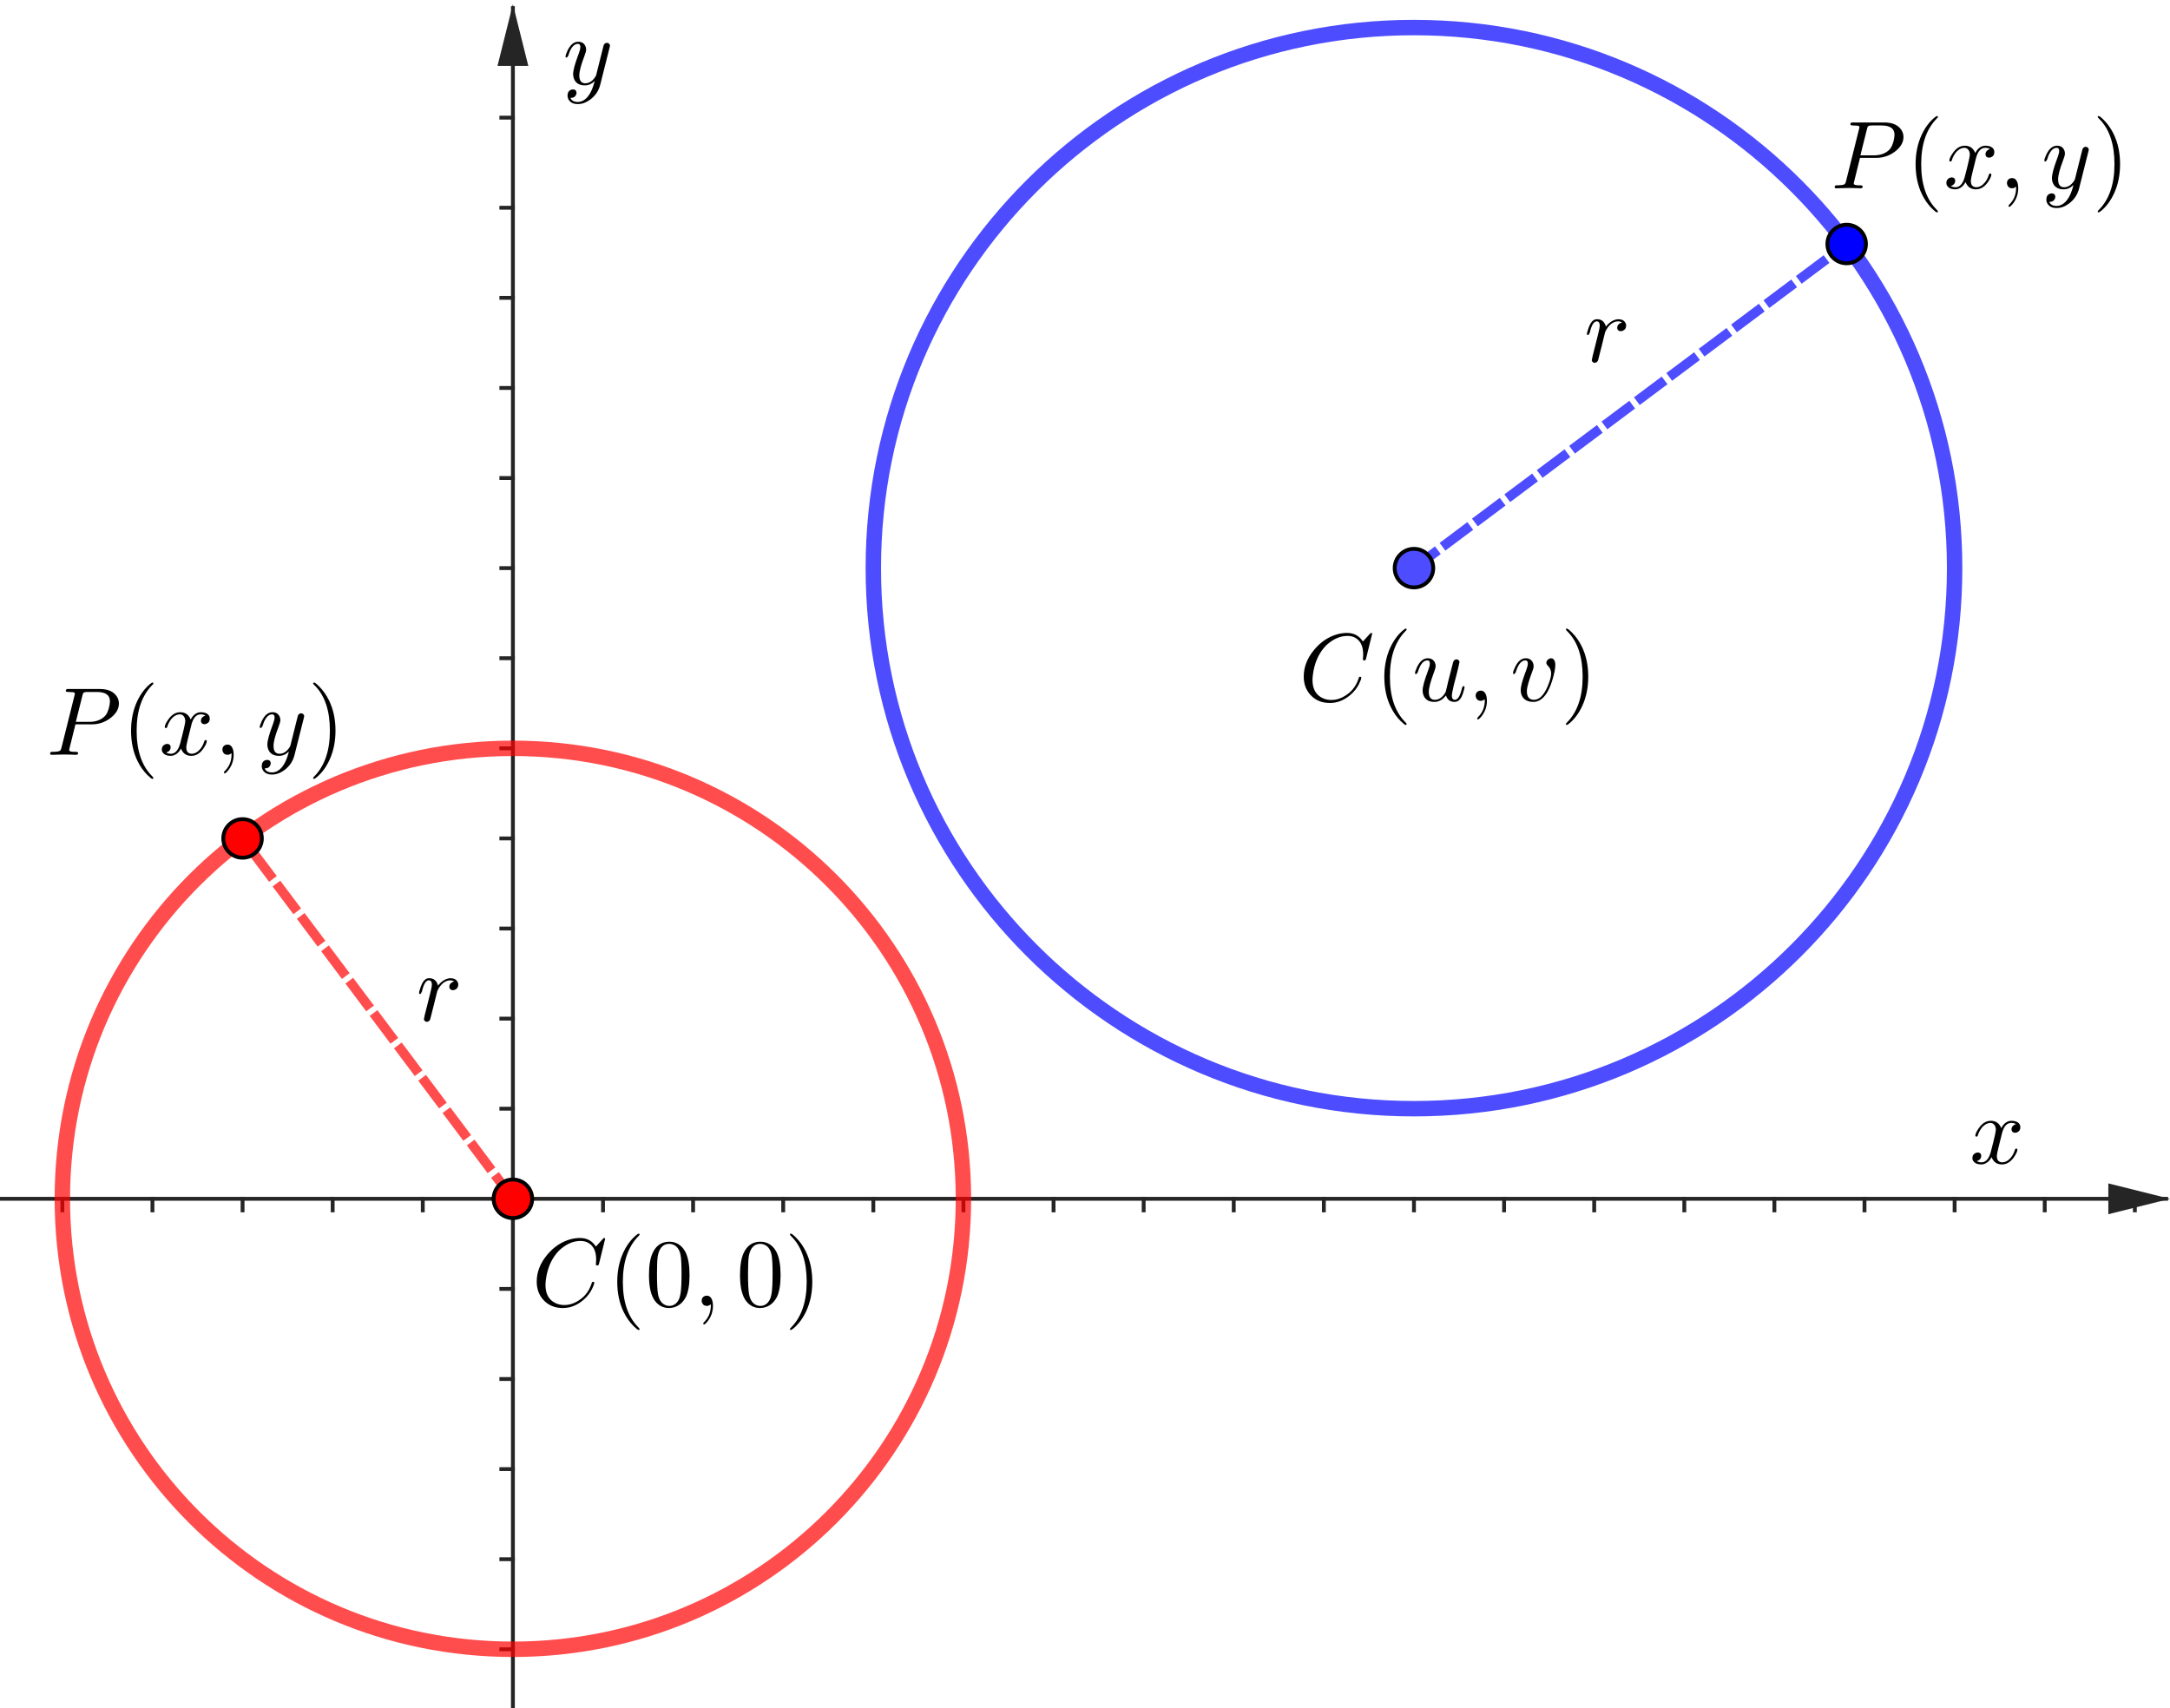 <?xml version="1.0" encoding="ISO-8859-1" standalone="no"?>

<svg 
     version="1.1"
     baseProfile="full"
     xmlns="http://www.w3.org/2000/svg"
     xmlns:xlink="http://www.w3.org/1999/xlink"
     xmlns:ev="http://www.w3.org/2001/xml-events"
     width="24.125cm"
     height="18.992cm"
     viewBox="0 0 563 443"
     >
<title>

</title>
<g stroke-dashoffset="0" stroke-linejoin="miter" stroke-dasharray="none" stroke-width="1" stroke-linecap="square" stroke-miterlimit="10.000">
<clipPath id="clipa0eac58f-12f2-4d10-9556-f1f5f565a6fd">
  <path d="M 0 0 L 0 444.00 L 564.00 444.00 L 564.00 0 z"/>
</clipPath>
<g clip-path="url(#clip1)">
<g stroke-opacity="1" fill="none" stroke="#252525" stroke-linecap="butt">
  <path d="M 133.07 2 L 133.07 444.00"/>
</g> <!-- drawing style -->
</g> <!-- clip1 -->
<clipPath id="clip131f882c-82ad-454f-af18-a6caa3537c0e">
  <path d="M 0 0 L 0 444.00 L 564.00 444.00 L 564.00 0 z"/>
</clipPath>
<g clip-path="url(#clip2)">
<g fill="#252525" fill-rule="evenodd" fill-opacity="1" stroke="none">
  <path d="M 133.07 1 L 129.07 17.000 L 137.07 17.000"/>
</g> <!-- drawing style -->
</g> <!-- clip2 -->
<clipPath id="clip90e1fc17-b3b7-4203-bc3d-1c41196fe80d">
  <path d="M 0 0 L 0 444.00 L 564.00 444.00 L 564.00 0 z"/>
</clipPath>
<g clip-path="url(#clip3)">
<g stroke-opacity="1" fill="none" stroke="#252525" stroke-linecap="butt">
  <path d="M 0 310.96 L 562.00 310.96"/>
</g> <!-- drawing style -->
</g> <!-- clip3 -->
<clipPath id="clip73b24f1f-7553-40bd-af66-96491235606d">
  <path d="M 0 0 L 0 444.00 L 564.00 444.00 L 564.00 0 z"/>
</clipPath>
<g clip-path="url(#clip4)">
<g fill="#252525" fill-rule="evenodd" fill-opacity="1" stroke="none">
  <path d="M 563.00 310.96 L 547.00 306.96 L 547.00 314.96"/>
</g> <!-- drawing style -->
</g> <!-- clip4 -->
<clipPath id="clipb04a2f1c-85bc-46ad-a18e-2ed5c3c75e3b">
  <path d="M 0 0 L 0 444.00 L 564.00 444.00 L 564.00 0 z"/>
</clipPath>
<g clip-path="url(#clip5)">
<g stroke-opacity="1" fill="none" stroke="#252525" stroke-linecap="butt">
  <path d="M 16.175 310.96 L 16.175 313.96"/>
</g> <!-- drawing style -->
</g> <!-- clip5 -->
<clipPath id="clip248f0450-1098-498f-9dba-a9767c91c14d">
  <path d="M 0 0 L 0 444.00 L 564.00 444.00 L 564.00 0 z"/>
</clipPath>
<g clip-path="url(#clip6)">
<g stroke-opacity="1" fill="none" stroke="#252525" stroke-linecap="butt">
  <path d="M 39.553 310.96 L 39.553 313.96"/>
</g> <!-- drawing style -->
</g> <!-- clip6 -->
<clipPath id="clip5d77dc0a-d6fc-46bb-ac02-befc4279dfd3">
  <path d="M 0 0 L 0 444.00 L 564.00 444.00 L 564.00 0 z"/>
</clipPath>
<g clip-path="url(#clip7)">
<g stroke-opacity="1" fill="none" stroke="#252525" stroke-linecap="butt">
  <path d="M 62.932 310.96 L 62.932 313.96"/>
</g> <!-- drawing style -->
</g> <!-- clip7 -->
<clipPath id="clip6321270e-a745-4b8e-956f-2cbfe886d17e">
  <path d="M 0 0 L 0 444.00 L 564.00 444.00 L 564.00 0 z"/>
</clipPath>
<g clip-path="url(#clip8)">
<g stroke-opacity="1" fill="none" stroke="#252525" stroke-linecap="butt">
  <path d="M 86.310 310.96 L 86.310 313.96"/>
</g> <!-- drawing style -->
</g> <!-- clip8 -->
<clipPath id="clip51835331-40d8-4774-bf27-90b9864ff139">
  <path d="M 0 0 L 0 444.00 L 564.00 444.00 L 564.00 0 z"/>
</clipPath>
<g clip-path="url(#clip9)">
<g stroke-opacity="1" fill="none" stroke="#252525" stroke-linecap="butt">
  <path d="M 109.69 310.96 L 109.69 313.96"/>
</g> <!-- drawing style -->
</g> <!-- clip9 -->
<clipPath id="clip511bfe7f-f04e-4fa6-9568-3a94165b8596">
  <path d="M 0 0 L 0 444.00 L 564.00 444.00 L 564.00 0 z"/>
</clipPath>
<g clip-path="url(#clip10)">
<g stroke-opacity="1" fill="none" stroke="#252525" stroke-linecap="butt">
  <path d="M 133.07 310.96 L 133.07 313.96"/>
</g> <!-- drawing style -->
</g> <!-- clip10 -->
<clipPath id="clip5dc06356-b930-4cd9-863e-673925417873">
  <path d="M 0 0 L 0 444.00 L 564.00 444.00 L 564.00 0 z"/>
</clipPath>
<g clip-path="url(#clip11)">
<g stroke-opacity="1" fill="none" stroke="#252525" stroke-linecap="butt">
  <path d="M 156.45 310.96 L 156.45 313.96"/>
</g> <!-- drawing style -->
</g> <!-- clip11 -->
<clipPath id="clipd8b48c6c-9588-45ca-b0e8-c3e8dac3731c">
  <path d="M 0 0 L 0 444.00 L 564.00 444.00 L 564.00 0 z"/>
</clipPath>
<g clip-path="url(#clip12)">
<g stroke-opacity="1" fill="none" stroke="#252525" stroke-linecap="butt">
  <path d="M 179.82 310.96 L 179.82 313.96"/>
</g> <!-- drawing style -->
</g> <!-- clip12 -->
<clipPath id="clip06e3e6b2-1d0c-4c5e-b856-4e8d19b16a96">
  <path d="M 0 0 L 0 444.00 L 564.00 444.00 L 564.00 0 z"/>
</clipPath>
<g clip-path="url(#clip13)">
<g stroke-opacity="1" fill="none" stroke="#252525" stroke-linecap="butt">
  <path d="M 203.20 310.96 L 203.20 313.96"/>
</g> <!-- drawing style -->
</g> <!-- clip13 -->
<clipPath id="clip9c0f20a4-ff5a-4f0c-bfa5-3264ae4e9b7c">
  <path d="M 0 0 L 0 444.00 L 564.00 444.00 L 564.00 0 z"/>
</clipPath>
<g clip-path="url(#clip14)">
<g stroke-opacity="1" fill="none" stroke="#252525" stroke-linecap="butt">
  <path d="M 226.58 310.96 L 226.58 313.96"/>
</g> <!-- drawing style -->
</g> <!-- clip14 -->
<clipPath id="clip65bb888d-492a-4610-ac67-bd108545578d">
  <path d="M 0 0 L 0 444.00 L 564.00 444.00 L 564.00 0 z"/>
</clipPath>
<g clip-path="url(#clip15)">
<g stroke-opacity="1" fill="none" stroke="#252525" stroke-linecap="butt">
  <path d="M 249.96 310.96 L 249.96 313.96"/>
</g> <!-- drawing style -->
</g> <!-- clip15 -->
<clipPath id="clipe1491148-a592-4ce3-80ee-fcb0ffe16910">
  <path d="M 0 0 L 0 444.00 L 564.00 444.00 L 564.00 0 z"/>
</clipPath>
<g clip-path="url(#clip16)">
<g stroke-opacity="1" fill="none" stroke="#252525" stroke-linecap="butt">
  <path d="M 273.34 310.96 L 273.34 313.96"/>
</g> <!-- drawing style -->
</g> <!-- clip16 -->
<clipPath id="clipc3a7e74d-07c9-4bb8-bd83-2a8bb67b09e5">
  <path d="M 0 0 L 0 444.00 L 564.00 444.00 L 564.00 0 z"/>
</clipPath>
<g clip-path="url(#clip17)">
<g stroke-opacity="1" fill="none" stroke="#252525" stroke-linecap="butt">
  <path d="M 296.72 310.96 L 296.72 313.96"/>
</g> <!-- drawing style -->
</g> <!-- clip17 -->
<clipPath id="clip0b3abe4f-61dc-488e-a132-042aa34f688a">
  <path d="M 0 0 L 0 444.00 L 564.00 444.00 L 564.00 0 z"/>
</clipPath>
<g clip-path="url(#clip18)">
<g stroke-opacity="1" fill="none" stroke="#252525" stroke-linecap="butt">
  <path d="M 320.09 310.96 L 320.09 313.96"/>
</g> <!-- drawing style -->
</g> <!-- clip18 -->
<clipPath id="clipa18b2d05-f245-4a90-9d8a-fddd16baab22">
  <path d="M 0 0 L 0 444.00 L 564.00 444.00 L 564.00 0 z"/>
</clipPath>
<g clip-path="url(#clip19)">
<g stroke-opacity="1" fill="none" stroke="#252525" stroke-linecap="butt">
  <path d="M 343.47 310.96 L 343.47 313.96"/>
</g> <!-- drawing style -->
</g> <!-- clip19 -->
<clipPath id="clipdac077d7-e2c5-4a69-8fd9-7826bf7e709a">
  <path d="M 0 0 L 0 444.00 L 564.00 444.00 L 564.00 0 z"/>
</clipPath>
<g clip-path="url(#clip20)">
<g stroke-opacity="1" fill="none" stroke="#252525" stroke-linecap="butt">
  <path d="M 366.85 310.96 L 366.85 313.96"/>
</g> <!-- drawing style -->
</g> <!-- clip20 -->
<clipPath id="clip6a0e81a1-82df-4e98-ab31-7bd2cf05ffb4">
  <path d="M 0 0 L 0 444.00 L 564.00 444.00 L 564.00 0 z"/>
</clipPath>
<g clip-path="url(#clip21)">
<g stroke-opacity="1" fill="none" stroke="#252525" stroke-linecap="butt">
  <path d="M 390.23 310.96 L 390.23 313.96"/>
</g> <!-- drawing style -->
</g> <!-- clip21 -->
<clipPath id="clipf164e683-b1bb-4e10-a160-18a31aa2aedb">
  <path d="M 0 0 L 0 444.00 L 564.00 444.00 L 564.00 0 z"/>
</clipPath>
<g clip-path="url(#clip22)">
<g stroke-opacity="1" fill="none" stroke="#252525" stroke-linecap="butt">
  <path d="M 413.61 310.96 L 413.61 313.96"/>
</g> <!-- drawing style -->
</g> <!-- clip22 -->
<clipPath id="clip6e7a1655-8623-4d2c-8282-5ab1b4054baf">
  <path d="M 0 0 L 0 444.00 L 564.00 444.00 L 564.00 0 z"/>
</clipPath>
<g clip-path="url(#clip23)">
<g stroke-opacity="1" fill="none" stroke="#252525" stroke-linecap="butt">
  <path d="M 436.99 310.96 L 436.99 313.96"/>
</g> <!-- drawing style -->
</g> <!-- clip23 -->
<clipPath id="clip8441668d-f36b-4227-b132-4c0798b18da1">
  <path d="M 0 0 L 0 444.00 L 564.00 444.00 L 564.00 0 z"/>
</clipPath>
<g clip-path="url(#clip24)">
<g stroke-opacity="1" fill="none" stroke="#252525" stroke-linecap="butt">
  <path d="M 460.36 310.96 L 460.36 313.96"/>
</g> <!-- drawing style -->
</g> <!-- clip24 -->
<clipPath id="clip7025ca3a-dae8-404c-be69-15679b1d61e5">
  <path d="M 0 0 L 0 444.00 L 564.00 444.00 L 564.00 0 z"/>
</clipPath>
<g clip-path="url(#clip25)">
<g stroke-opacity="1" fill="none" stroke="#252525" stroke-linecap="butt">
  <path d="M 483.74 310.96 L 483.74 313.96"/>
</g> <!-- drawing style -->
</g> <!-- clip25 -->
<clipPath id="clip97e4a1a9-a562-4778-970e-0032d86ae170">
  <path d="M 0 0 L 0 444.00 L 564.00 444.00 L 564.00 0 z"/>
</clipPath>
<g clip-path="url(#clip26)">
<g stroke-opacity="1" fill="none" stroke="#252525" stroke-linecap="butt">
  <path d="M 507.12 310.96 L 507.12 313.96"/>
</g> <!-- drawing style -->
</g> <!-- clip26 -->
<clipPath id="clip20e479b3-37b7-4568-a34d-657d3c337f0e">
  <path d="M 0 0 L 0 444.00 L 564.00 444.00 L 564.00 0 z"/>
</clipPath>
<g clip-path="url(#clip27)">
<g stroke-opacity="1" fill="none" stroke="#252525" stroke-linecap="butt">
  <path d="M 530.50 310.96 L 530.50 313.96"/>
</g> <!-- drawing style -->
</g> <!-- clip27 -->
<clipPath id="clipd73f5a01-8038-444d-b351-4ceea78f6391">
  <path d="M 0 0 L 0 444.00 L 564.00 444.00 L 564.00 0 z"/>
</clipPath>
<g clip-path="url(#clip28)">
<g stroke-opacity="1" fill="none" stroke="#252525" stroke-linecap="butt">
  <path d="M 553.88 310.96 L 553.88 313.96"/>
</g> <!-- drawing style -->
</g> <!-- clip28 -->
<clipPath id="clipc26dfb15-44e9-412e-b86e-514222809ca5">
  <path d="M 0 0 L 0 444.00 L 564.00 444.00 L 564.00 0 z"/>
</clipPath>
<g clip-path="url(#clip29)">
<g stroke-opacity="1" fill="none" stroke="#252525" stroke-linecap="butt">
  <path d="M 130.07 427.85 L 133.07 427.85"/>
</g> <!-- drawing style -->
</g> <!-- clip29 -->
<clipPath id="clipdaf6824e-1fc5-497d-98f3-afd98d5799ab">
  <path d="M 0 0 L 0 444.00 L 564.00 444.00 L 564.00 0 z"/>
</clipPath>
<g clip-path="url(#clip30)">
<g stroke-opacity="1" fill="none" stroke="#252525" stroke-linecap="butt">
  <path d="M 130.07 404.48 L 133.07 404.48"/>
</g> <!-- drawing style -->
</g> <!-- clip30 -->
<clipPath id="clipc357b1ca-fe3f-440b-ab18-0b78561ca737">
  <path d="M 0 0 L 0 444.00 L 564.00 444.00 L 564.00 0 z"/>
</clipPath>
<g clip-path="url(#clip31)">
<g stroke-opacity="1" fill="none" stroke="#252525" stroke-linecap="butt">
  <path d="M 130.07 381.10 L 133.07 381.10"/>
</g> <!-- drawing style -->
</g> <!-- clip31 -->
<clipPath id="clip121fd980-d1ec-417b-86b6-25ffaacf8155">
  <path d="M 0 0 L 0 444.00 L 564.00 444.00 L 564.00 0 z"/>
</clipPath>
<g clip-path="url(#clip32)">
<g stroke-opacity="1" fill="none" stroke="#252525" stroke-linecap="butt">
  <path d="M 130.07 357.72 L 133.07 357.72"/>
</g> <!-- drawing style -->
</g> <!-- clip32 -->
<clipPath id="clip1bbae294-2a67-4165-8b83-80240d1b98ca">
  <path d="M 0 0 L 0 444.00 L 564.00 444.00 L 564.00 0 z"/>
</clipPath>
<g clip-path="url(#clip33)">
<g stroke-opacity="1" fill="none" stroke="#252525" stroke-linecap="butt">
  <path d="M 130.07 334.34 L 133.07 334.34"/>
</g> <!-- drawing style -->
</g> <!-- clip33 -->
<clipPath id="clipd3e86fea-9eea-4a73-9c2e-e4faca8cfd2b">
  <path d="M 0 0 L 0 444.00 L 564.00 444.00 L 564.00 0 z"/>
</clipPath>
<g clip-path="url(#clip34)">
<g stroke-opacity="1" fill="none" stroke="#252525" stroke-linecap="butt">
  <path d="M 130.07 287.58 L 133.07 287.58"/>
</g> <!-- drawing style -->
</g> <!-- clip34 -->
<clipPath id="clipe13a1923-d3ef-4578-b14b-152d67158a5f">
  <path d="M 0 0 L 0 444.00 L 564.00 444.00 L 564.00 0 z"/>
</clipPath>
<g clip-path="url(#clip35)">
<g stroke-opacity="1" fill="none" stroke="#252525" stroke-linecap="butt">
  <path d="M 130.07 264.21 L 133.07 264.21"/>
</g> <!-- drawing style -->
</g> <!-- clip35 -->
<clipPath id="clip4eb5903c-7a52-4eb9-94e6-47f25bb1cb4e">
  <path d="M 0 0 L 0 444.00 L 564.00 444.00 L 564.00 0 z"/>
</clipPath>
<g clip-path="url(#clip36)">
<g stroke-opacity="1" fill="none" stroke="#252525" stroke-linecap="butt">
  <path d="M 130.07 240.83 L 133.07 240.83"/>
</g> <!-- drawing style -->
</g> <!-- clip36 -->
<clipPath id="clip29c0ab12-221c-4041-81a3-57e3047796f0">
  <path d="M 0 0 L 0 444.00 L 564.00 444.00 L 564.00 0 z"/>
</clipPath>
<g clip-path="url(#clip37)">
<g stroke-opacity="1" fill="none" stroke="#252525" stroke-linecap="butt">
  <path d="M 130.07 217.45 L 133.07 217.45"/>
</g> <!-- drawing style -->
</g> <!-- clip37 -->
<clipPath id="clip5fee0e2e-1493-4eb7-9994-435fe1c62c4c">
  <path d="M 0 0 L 0 444.00 L 564.00 444.00 L 564.00 0 z"/>
</clipPath>
<g clip-path="url(#clip38)">
<g stroke-opacity="1" fill="none" stroke="#252525" stroke-linecap="butt">
  <path d="M 130.07 194.07 L 133.07 194.07"/>
</g> <!-- drawing style -->
</g> <!-- clip38 -->
<clipPath id="clip737b9c4e-2401-4305-b8a9-4550a5606f4b">
  <path d="M 0 0 L 0 444.00 L 564.00 444.00 L 564.00 0 z"/>
</clipPath>
<g clip-path="url(#clip39)">
<g stroke-opacity="1" fill="none" stroke="#252525" stroke-linecap="butt">
  <path d="M 130.07 170.69 L 133.07 170.69"/>
</g> <!-- drawing style -->
</g> <!-- clip39 -->
<clipPath id="clip73cb8c3f-2e6f-4ad7-bb30-d4230acabea1">
  <path d="M 0 0 L 0 444.00 L 564.00 444.00 L 564.00 0 z"/>
</clipPath>
<g clip-path="url(#clip40)">
<g stroke-opacity="1" fill="none" stroke="#252525" stroke-linecap="butt">
  <path d="M 130.07 147.31 L 133.07 147.31"/>
</g> <!-- drawing style -->
</g> <!-- clip40 -->
<clipPath id="clip3e26e6cf-f330-4f2d-8b20-e3965bfcb9ef">
  <path d="M 0 0 L 0 444.00 L 564.00 444.00 L 564.00 0 z"/>
</clipPath>
<g clip-path="url(#clip41)">
<g stroke-opacity="1" fill="none" stroke="#252525" stroke-linecap="butt">
  <path d="M 130.07 123.93 L 133.07 123.93"/>
</g> <!-- drawing style -->
</g> <!-- clip41 -->
<clipPath id="clip297dfbbf-b505-4df5-b69f-deea2a47f1b8">
  <path d="M 0 0 L 0 444.00 L 564.00 444.00 L 564.00 0 z"/>
</clipPath>
<g clip-path="url(#clip42)">
<g stroke-opacity="1" fill="none" stroke="#252525" stroke-linecap="butt">
  <path d="M 130.07 100.56 L 133.07 100.56"/>
</g> <!-- drawing style -->
</g> <!-- clip42 -->
<clipPath id="clipf738639b-6adf-4650-8e5f-1954a8305176">
  <path d="M 0 0 L 0 444.00 L 564.00 444.00 L 564.00 0 z"/>
</clipPath>
<g clip-path="url(#clip43)">
<g stroke-opacity="1" fill="none" stroke="#252525" stroke-linecap="butt">
  <path d="M 130.07 77.178 L 133.07 77.178"/>
</g> <!-- drawing style -->
</g> <!-- clip43 -->
<clipPath id="clip4d3fbdfa-1504-4ba1-a96e-494f26291067">
  <path d="M 0 0 L 0 444.00 L 564.00 444.00 L 564.00 0 z"/>
</clipPath>
<g clip-path="url(#clip44)">
<g stroke-opacity="1" fill="none" stroke="#252525" stroke-linecap="butt">
  <path d="M 130.07 53.800 L 133.07 53.800"/>
</g> <!-- drawing style -->
</g> <!-- clip44 -->
<clipPath id="clip01938421-9b74-47e7-b307-6ed9e6d1a70a">
  <path d="M 0 0 L 0 444.00 L 564.00 444.00 L 564.00 0 z"/>
</clipPath>
<g clip-path="url(#clip45)">
<g stroke-opacity="1" fill="none" stroke="#252525" stroke-linecap="butt">
  <path d="M 130.07 30.421 L 133.07 30.421"/>
</g> <!-- drawing style -->
</g> <!-- clip45 -->
<g id="misc">
</g><!-- misc -->
<g id="layer0">
<clipPath id="clipeff408f1-84b0-4b00-84e6-0c9b9cbf5c56">
  <path d="M 0 0 L 0 444.00 L 564.00 444.00 L 564.00 0 z"/>
</clipPath>
<g clip-path="url(#clip46)">
<g stroke-opacity=".698" stroke-linejoin="round" stroke-width="4" fill="none" stroke="#0000ff" stroke-linecap="round">
  <path d="M 507.12 147.31 C 507.12 224.78 444.32 287.58 366.85 287.58 C 289.38 287.58 226.58 224.78 226.58 147.31 C 226.58 69.844 289.38 7.043 366.85 7.043 C 444.32 7.043 507.12 69.844 507.12 147.31 z"/>
<title>Circle eq2</title>
<desc>eq2: (x - 10)² + (y - 7)² = 36</desc>

</g> <!-- drawing style -->
</g> <!-- clip46 -->
<clipPath id="clip02f7c677-25c6-4383-a4d9-519cc523d241">
  <path d="M 0 0 L 0 444.00 L 564.00 444.00 L 564.00 0 z"/>
</clipPath>
<g clip-path="url(#clip47)">
<g stroke-opacity=".698" stroke-linejoin="round" stroke-width="4" fill="none" stroke="#ff0000" stroke-linecap="round">
  <path d="M 249.96 310.96 C 249.96 375.52 197.62 427.85 133.07 427.85 C 68.509 427.85 16.175 375.52 16.175 310.96 C 16.175 246.40 68.509 194.07 133.07 194.07 C 197.62 194.07 249.96 246.40 249.96 310.96 z"/>
<title>Circle eq1</title>
<desc>eq1: x² + y² = 25</desc>

</g> <!-- drawing style -->
</g> <!-- clip47 -->
<clipPath id="clip43909a48-6737-4069-89fa-5a4decc67441">
  <path d="M 0 0 L 0 444.00 L 564.00 444.00 L 564.00 0 z"/>
</clipPath>
<g clip-path="url(#clip48)">
<g stroke-opacity=".698" stroke-linejoin="round" stroke-dasharray="6.5,4" stroke-width="2.5" fill="none" stroke="#ff0000" stroke-linecap="butt">
  <path d="M 133.07 310.96 L 62.932 217.45"/>
<title>Segment f</title>
<desc>Segment f: Segment B, C</desc>

</g> <!-- drawing style -->
</g> <!-- clip48 -->
<clipPath id="clip1c125c58-3399-4456-9037-c52b0d398d6b">
  <path d="M 0 0 L 0 444.00 L 564.00 444.00 L 564.00 0 z"/>
</clipPath>
<g clip-path="url(#clip49)">
<g stroke-opacity=".698" stroke-linejoin="round" stroke-dasharray="6.5,4" stroke-width="2.5" fill="none" stroke="#0000ff" stroke-linecap="butt">
  <path d="M 366.85 147.31 L 479.11 63.210"/>
<title>Segment g</title>
<desc>Segment g: Segment A, D</desc>

</g> <!-- drawing style -->
</g> <!-- clip49 -->
<clipPath id="clip065e7491-6d60-4470-b739-ed75c06815e1">
  <path d="M 0 0 L 0 444.00 L 564.00 444.00 L 564.00 0 z"/>
</clipPath>
<g clip-path="url(#clip50)">
<g fill="#4d4dff" fill-rule="nonzero" fill-opacity="1" stroke="none">
  <path d="M 371.85 147.31 C 371.85 150.07 369.61 152.31 366.85 152.31 C 364.09 152.31 361.85 150.07 361.85 147.31 C 361.85 144.55 364.09 142.31 366.85 142.31 C 369.61 142.31 371.85 144.55 371.85 147.31 z"/>
<title>Point A</title>
<desc>A = (10, 7)</desc>

</g> <!-- drawing style -->
</g> <!-- clip50 -->
<clipPath id="clip05936873-2538-43b9-a7fd-c4143a4c4a45">
  <path d="M 0 0 L 0 444.00 L 564.00 444.00 L 564.00 0 z"/>
</clipPath>
<g clip-path="url(#clip51)">
<g stroke-opacity="1" stroke-linejoin="round" fill="none" stroke="#000000" stroke-linecap="round">
  <path d="M 371.85 147.31 C 371.85 150.07 369.61 152.31 366.85 152.31 C 364.09 152.31 361.85 150.07 361.85 147.31 C 361.85 144.55 364.09 142.31 366.85 142.31 C 369.61 142.31 371.85 144.55 371.85 147.31 z"/>
<title>Point A</title>
<desc>A = (10, 7)</desc>

</g> <!-- drawing style -->
</g> <!-- clip51 -->
<clipPath id="clip9b2923a6-3332-4c0b-a2bc-35780c78ed40">
  <path d="M 0 0 L 0 444.00 L 564.00 444.00 L 564.00 0 z"/>
</clipPath>
<g clip-path="url(#clip52)">
<g fill="#ff0000" fill-rule="nonzero" fill-opacity="1" stroke="none">
  <path d="M 138.07 310.96 C 138.07 313.72 135.83 315.96 133.07 315.96 C 130.31 315.96 128.07 313.72 128.07 310.96 C 128.07 308.20 130.31 305.96 133.07 305.96 C 135.83 305.96 138.07 308.20 138.07 310.96 z"/>
<title>Point B</title>
<desc>B = (0, 0)</desc>

</g> <!-- drawing style -->
</g> <!-- clip52 -->
<clipPath id="clip6d7e498d-6052-4631-81b3-8877ba997812">
  <path d="M 0 0 L 0 444.00 L 564.00 444.00 L 564.00 0 z"/>
</clipPath>
<g clip-path="url(#clip53)">
<g stroke-opacity="1" stroke-linejoin="round" fill="none" stroke="#000000" stroke-linecap="round">
  <path d="M 138.07 310.96 C 138.07 313.72 135.83 315.96 133.07 315.96 C 130.31 315.96 128.07 313.72 128.07 310.96 C 128.07 308.20 130.31 305.96 133.07 305.96 C 135.83 305.96 138.07 308.20 138.07 310.96 z"/>
<title>Point B</title>
<desc>B = (0, 0)</desc>

</g> <!-- drawing style -->
</g> <!-- clip53 -->
<clipPath id="clip991a6685-d3e1-4b19-ac47-94642db3d7e9">
  <path d="M 0 0 L 0 444.00 L 564.00 444.00 L 564.00 0 z"/>
</clipPath>
<g clip-path="url(#clip54)">
<g fill="#ff0000" fill-rule="nonzero" fill-opacity="1" stroke="none">
  <path d="M 67.932 217.45 C 67.932 220.21 65.693 222.45 62.932 222.45 C 60.170 222.45 57.932 220.21 57.932 217.45 C 57.932 214.69 60.170 212.45 62.932 212.45 C 65.693 212.45 67.932 214.69 67.932 217.45 z"/>
<title>Point C</title>
<desc>Point C: Point on eq1</desc>

</g> <!-- drawing style -->
</g> <!-- clip54 -->
<clipPath id="clipc44b015a-ea14-413a-b197-daf6c2710791">
  <path d="M 0 0 L 0 444.00 L 564.00 444.00 L 564.00 0 z"/>
</clipPath>
<g clip-path="url(#clip55)">
<g stroke-opacity="1" stroke-linejoin="round" fill="none" stroke="#000000" stroke-linecap="round">
  <path d="M 67.932 217.45 C 67.932 220.21 65.693 222.45 62.932 222.45 C 60.170 222.45 57.932 220.21 57.932 217.45 C 57.932 214.69 60.170 212.45 62.932 212.45 C 65.693 212.45 67.932 214.69 67.932 217.45 z"/>
<title>Point C</title>
<desc>Point C: Point on eq1</desc>

</g> <!-- drawing style -->
</g> <!-- clip55 -->
<clipPath id="clipfc95b950-e7d1-4965-9a04-7eb569898354">
  <path d="M 0 0 L 0 444.00 L 564.00 444.00 L 564.00 0 z"/>
</clipPath>
<g clip-path="url(#clip56)">
<g fill="#0000ff" fill-rule="nonzero" fill-opacity="1" stroke="none">
  <path d="M 484.11 63.210 C 484.11 65.972 481.87 68.210 479.11 68.210 C 476.35 68.210 474.11 65.972 474.11 63.210 C 474.11 60.449 476.35 58.210 479.11 58.210 C 481.87 58.210 484.11 60.449 484.11 63.210 z"/>
<title>Point D</title>
<desc>Point D: Point on eq2</desc>

</g> <!-- drawing style -->
</g> <!-- clip56 -->
<clipPath id="clip020a14be-fa35-489b-8ce8-6c3c34d44fe9">
  <path d="M 0 0 L 0 444.00 L 564.00 444.00 L 564.00 0 z"/>
</clipPath>
<g clip-path="url(#clip57)">
<g stroke-opacity="1" stroke-linejoin="round" fill="none" stroke="#000000" stroke-linecap="round">
  <path d="M 484.11 63.210 C 484.11 65.972 481.87 68.210 479.11 68.210 C 476.35 68.210 474.11 65.972 474.11 63.210 C 474.11 60.449 476.35 58.210 479.11 58.210 C 481.87 58.210 484.11 60.449 484.11 63.210 z"/>
<title>Point D</title>
<desc>Point D: Point on eq2</desc>

</g> <!-- drawing style -->
</g> <!-- clip57 -->
<g transform="matrix(.25, 0, 0, .25, 138.00, 338.75)">
<clipPath id="clipfa3efb16-bdd8-4536-9dd6-9ab2858af30f">
  <path d="M -552.00 -1355.0 L -552.00 421.00 L 1704.0 421.00 L 1704.0 -1355.0 z"/>
</clipPath>
<g clip-path="url(#clip58)">
<g fill="#000000" fill-rule="nonzero" fill-opacity="1" stroke="none">
  <path d="M 76.000 -69.500 L 69.703 -44.000 Q 69.203 -42.203 68.703 -42.094 L 68.594 -42.000 L 67.906 -42.000 Q 66.406 -42.000 66.406 -43.000 L 66.703 -47.906 L 66.703 -48.094 Q 66.703 -60.500 58.906 -65.203 L 58.797 -65.297 Q 55.297 -67.406 50.594 -67.406 Q 40.000 -67.406 30.500 -59.500 Q 28.094 -57.594 26.203 -55.297 Q 16.703 -44.203 14.500 -27.094 Q 14.094 -24.000 14.094 -21.703 Q 14.094 -7.703 24.703 -2.797 Q 28.797 -.906 33.703 -.906 Q 43.094 -.906 52.094 -8.203 Q 59.094 -14.094 62.203 -24.000 Q 62.406 -25.000 63.500 -25.000 Q 64.703 -25.000 64.703 -24.000 Q 64.703 -22.203 62.406 -17.594 Q 59.297 -11.297 53.703 -6.406 Q 43.797 2.203 32.094 2.203 Q 19.297 2.203 11.594 -6.594 Q 5 -14.094 5 -25.203 Q 5 -40.094 15.906 -53.094 Q 26.000 -65.203 39.797 -69.094 Q 44.906 -70.500 49.797 -70.500 Q 60.703 -70.500 66.406 -61.594 L 73.406 -69.297 Q 74.594 -70.500 74.906 -70.500 Q 76.000 -70.500 76.000 -69.500 z"/>
<title>C(0,0)</title>
<desc>text1 = “C(0,0)”</desc>

</g> <!-- drawing style -->
</g> <!-- clip58 -->
</g> <!-- transform -->
<g transform="matrix(.25, 0, 0, .25, 157.67, 338.75)">
<clipPath id="clipa601dc72-8fb3-4f64-b773-98a66fd4f945">
  <path d="M -630.70 -1355.0 L -630.70 421.00 L 1625.3 421.00 L 1625.3 -1355.0 z"/>
</clipPath>
<g clip-path="url(#clip59)">
<g fill="#000000" fill-rule="nonzero" fill-opacity="1" stroke="none">
  <path d="M 33.094 24.000 L 33.094 24.000 Q 33.094 25.000 32.094 25.000 Q 30.906 25.000 26.797 20.906 Q 20.594 14.703 16.500 6.203 Q 9.906 -7.406 9.906 -25.000 Q 9.906 -41.906 16.203 -55.500 Q 21.406 -66.594 29.406 -73.297 Q 31.500 -75.000 32.094 -75.000 Q 33.094 -75.000 33.094 -74.000 Q 33.094 -73.500 31.797 -72.297 Q 15.703 -55.906 15.703 -25.000 Q 15.703 5.797 31.406 21.797 Q 33.094 23.500 33.094 24.000 z"/>
<title>C(0,0)</title>
<desc>text1 = “C(0,0)”</desc>

</g> <!-- drawing style -->
</g> <!-- clip59 -->
</g> <!-- transform -->
<g transform="matrix(.25, 0, 0, .25, 167.40, 338.75)">
<clipPath id="clip0fa87c90-cb1b-4a0f-bc47-7e0e9d00f575">
  <path d="M -669.60 -1355.0 L -669.60 421.00 L 1586.4 421.00 L 1586.4 -1355.0 z"/>
</clipPath>
<g clip-path="url(#clip60)">
<g fill="#000000" fill-rule="nonzero" fill-opacity="1" stroke="none">
  <path d="M 46.000 -32.000 Q 46.000 -17.406 42.297 -9.406 Q 36.406 1.797 24.906 2.203 Q 15.797 2.203 10.297 -5 Q 9.203 -6.297 8.406 -7.906 Q 3.906 -16.203 3.906 -32.000 Q 3.906 -46.703 7.594 -54.703 Q 12.594 -65.906 23.797 -66.594 L 25.000 -66.594 Q 33.906 -66.594 39.500 -59.500 L 39.500 -59.406 Q 40.906 -57.594 42.000 -55.406 Q 46.000 -46.906 46.000 -32.000 z M 24.906 0 L 24.906 0 Q 31.203 0 34.594 -6.094 Q 36.000 -8.797 36.594 -12.500 Q 37.703 -18.906 37.703 -33.203 Q 37.703 -47.094 36.703 -52.703 Q 34.906 -62.203 27.500 -64.094 Q 26.203 -64.406 24.906 -64.406 Q 17.906 -64.406 14.703 -57.406 Q 13.594 -55.000 13.000 -51.594 Q 12.203 -46.203 12.203 -33.203 Q 12.203 -18.094 13.297 -12.094 Q 15.094 -2.5 22.094 -.406 Q 23.500 0 24.906 0 z"/>
<title>C(0,0)</title>
<desc>text1 = “C(0,0)”</desc>

</g> <!-- drawing style -->
</g> <!-- clip60 -->
</g> <!-- transform -->
<g transform="matrix(.25, 0, 0, .25, 179.90, 338.75)">
<clipPath id="clip25a2179d-cb37-4920-ba27-b95ba3e25af5">
  <path d="M -719.60 -1355.0 L -719.60 421.00 L 1536.4 421.00 L 1536.4 -1355.0 z"/>
</clipPath>
<g clip-path="url(#clip61)">
<g fill="#000000" fill-rule="nonzero" fill-opacity="1" stroke="none">
  <path d="M 20.297 -.094 L 20.297 -.094 Q 20.297 9.594 14.000 16.906 Q 12.297 18.906 11.203 19.297 Q 10.203 19.297 10.203 18.203 Q 10.203 17.703 11.297 16.594 Q 17.297 10.594 18.000 1.906 Q 18.094 .906 18.094 -.094 Q 18.094 -1.594 17.906 -1.594 Q 17.797 -1.594 17.406 -1.297 Q 16.000 0 13.906 0 Q 10.203 0 9 -3.406 Q 8.594 -4.297 8.594 -5.297 Q 8.594 -8.906 11.703 -10.203 Q 12.703 -10.594 13.906 -10.594 Q 18.297 -10.594 19.797 -4.797 Q 20.297 -2.703 20.297 -.094 z"/>
<title>C(0,0)</title>
<desc>text1 = “C(0,0)”</desc>

</g> <!-- drawing style -->
</g> <!-- clip61 -->
</g> <!-- transform -->
<g transform="matrix(.25, 0, 0, .25, 191.02, 338.75)">
<clipPath id="clip269ef63b-533f-4868-b321-9afc2ad7e85b">
  <path d="M -764.07 -1355.0 L -764.07 421.00 L 1491.9 421.00 L 1491.9 -1355.0 z"/>
</clipPath>
<g clip-path="url(#clip62)">
<g fill="#000000" fill-rule="nonzero" fill-opacity="1" stroke="none">
  <path d="M 46.000 -32.000 Q 46.000 -17.406 42.297 -9.406 Q 36.406 1.797 24.906 2.203 Q 15.797 2.203 10.297 -5 Q 9.203 -6.297 8.406 -7.906 Q 3.906 -16.203 3.906 -32.000 Q 3.906 -46.703 7.594 -54.703 Q 12.594 -65.906 23.797 -66.594 L 25.000 -66.594 Q 33.906 -66.594 39.500 -59.500 L 39.500 -59.406 Q 40.906 -57.594 42.000 -55.406 Q 46.000 -46.906 46.000 -32.000 z M 24.906 0 L 24.906 0 Q 31.203 0 34.594 -6.094 Q 36.000 -8.797 36.594 -12.500 Q 37.703 -18.906 37.703 -33.203 Q 37.703 -47.094 36.703 -52.703 Q 34.906 -62.203 27.500 -64.094 Q 26.203 -64.406 24.906 -64.406 Q 17.906 -64.406 14.703 -57.406 Q 13.594 -55.000 13.000 -51.594 Q 12.203 -46.203 12.203 -33.203 Q 12.203 -18.094 13.297 -12.094 Q 15.094 -2.5 22.094 -.406 Q 23.500 0 24.906 0 z"/>
<title>C(0,0)</title>
<desc>text1 = “C(0,0)”</desc>

</g> <!-- drawing style -->
</g> <!-- clip62 -->
</g> <!-- transform -->
<g transform="matrix(.25, 0, 0, .25, 203.52, 338.75)">
<clipPath id="clip2dabb361-4c9c-47c5-970e-fec30667fb3a">
  <path d="M -814.07 -1355.0 L -814.07 421.00 L 1441.9 421.00 L 1441.9 -1355.0 z"/>
</clipPath>
<g clip-path="url(#clip63)">
<g fill="#000000" fill-rule="nonzero" fill-opacity="1" stroke="none">
  <path d="M 28.906 -25.000 L 28.906 -25.000 Q 28.906 -8.094 22.594 5.5 Q 17.406 16.594 9.406 23.297 Q 7.297 25.000 6.703 25.000 Q 5.703 25.000 5.703 24.000 Q 5.703 23.500 7 22.297 Q 23.094 5.906 23.094 -25.000 Q 23.094 -55.500 8.094 -71.203 L 7.594 -71.703 Q 5.703 -73.500 5.703 -74.000 Q 5.703 -75.000 6.703 -75.000 Q 7.906 -75.000 12.000 -70.906 Q 18.203 -64.703 22.297 -56.203 Q 28.906 -42.594 28.906 -25.000 z"/>
<title>C(0,0)</title>
<desc>text1 = “C(0,0)”</desc>

</g> <!-- drawing style -->
</g> <!-- clip63 -->
</g> <!-- transform -->
<g transform="matrix(.25, 0, 0, .25, 511.00, 301.77)">
<clipPath id="clip79a6137b-2698-4ad2-b90a-173ec49aa565">
  <path d="M -2044.0 -1207.1 L -2044.0 568.90 L 212.00 568.90 L 212.00 -1207.1 z"/>
</clipPath>
<g clip-path="url(#clip64)">
<g fill="#000000" fill-rule="nonzero" fill-opacity="1" stroke="none">
  <path d="M 33.406 -30.203 L 30.000 -16.500 Q 28.297 -9.703 28.297 -7.703 Q 28.297 -2.5 32.000 -1.406 Q 32.797 -1.094 33.797 -1.094 Q 38.797 -1.094 42.906 -6.094 Q 45.594 -9.297 47.094 -14.203 Q 47.406 -15.297 48.406 -15.297 Q 49.594 -15.297 49.594 -14.297 Q 49.594 -11.797 46.500 -7.094 Q 41.094 1.094 33.594 1.094 Q 26.797 1.094 23.703 -4.594 Q 23.094 -5.5 22.797 -6.5 Q 20.406 -1.703 16.203 .203 Q 14.297 1.094 12.297 1.094 Q 6.297 1.094 3.906 -2.406 Q 2.906 -3.703 2.906 -5.5 Q 2.906 -9.203 6.094 -10.703 Q 7.203 -11.297 8.406 -11.297 Q 11.406 -11.297 12.000 -8.797 Q 12.094 -8.297 12.094 -7.797 Q 12.094 -4.406 8.703 -2.797 Q 8.094 -2.5 7.406 -2.406 Q 9.5 -1.094 12.406 -1.094 Q 17.703 -1.094 20.797 -8.203 Q 21.406 -9.703 21.906 -11.500 Q 27.297 -31.906 27.297 -35.297 Q 26.703 -41.500 21.906 -42.000 Q 16.703 -42.000 12.406 -36.703 L 12.406 -36.594 Q 12.406 -36.500 12.297 -36.500 Q 10.797 -34.500 9.594 -31.906 Q 9.094 -30.703 8.703 -29.500 L 8.5 -28.906 Q 8.297 -27.797 7.203 -27.797 Q 6 -27.797 6 -28.797 Q 6 -31.297 9.203 -36.000 Q 14.594 -44.203 22.094 -44.203 Q 29.797 -44.203 32.906 -36.594 Q 36.094 -42.797 41.406 -44.000 Q 42.406 -44.203 43.406 -44.203 Q 49.297 -44.203 51.703 -40.906 Q 52.703 -39.500 52.703 -37.594 Q 52.703 -33.500 49.000 -32.094 Q 48.094 -31.797 47.297 -31.797 Q 44.203 -31.797 43.594 -34.500 Q 43.500 -34.906 43.500 -35.297 Q 43.500 -38.297 46.406 -40.000 Q 47.297 -40.500 48.297 -40.703 Q 46.203 -42.000 43.297 -42.000 Q 36.500 -42.000 33.703 -31.406 Q 33.500 -30.797 33.406 -30.203 z"/>
<title>x</title>
<desc>text1_{1} = “x”</desc>

</g> <!-- drawing style -->
</g> <!-- clip64 -->
</g> <!-- transform -->
<g transform="matrix(.25, 0, 0, .25, 146.00, 21.775)">
<clipPath id="clipdd84b1ea-0e80-4137-8937-509f2af60c41">
  <path d="M -584.00 -87.100 L -584.00 1688.9 L 1672.0 1688.9 L 1672.0 -87.100 z"/>
</clipPath>
<g clip-path="url(#clip65)">
<g fill="#000000" fill-rule="nonzero" fill-opacity="1" stroke="none">
  <path d="M 48.594 -38.094 L 39.000 .094 Q 36.594 9.906 28.297 16.000 Q 22.203 20.500 15.594 20.500 Q 8.906 20.500 6.094 15.906 Q 5 14.000 5 11.797 Q 5 6.703 9.094 5.5 Q 9.906 5.297 10.594 5.297 Q 13.797 5.297 14.203 8.094 Q 14.297 8.406 14.297 8.797 Q 14.297 11.094 12.297 12.906 Q 10.906 14.094 8 14.094 Q 9.797 18.297 15.594 18.297 Q 21.797 18.297 26.594 12.000 Q 30.500 6.797 32.797 -2.094 Q 32.906 -2.5 33.094 -3.406 Q 28.594 1.094 23.000 1.094 Q 15.000 1.094 12.094 -4.797 Q 10.797 -7.406 10.797 -10.797 Q 10.797 -16.297 16.094 -30.500 Q 16.297 -31.094 16.594 -31.797 Q 18.297 -36.406 18.297 -38.797 Q 18.297 -42.000 15.797 -42.000 Q 10.297 -42.000 6.797 -32.906 L 6.797 -32.797 Q 6.203 -31.297 5.703 -29.594 Q 4.594 -27.906 4.094 -27.797 Q 2.906 -27.797 2.906 -28.797 Q 2.906 -30.594 5 -35.094 Q 9.406 -44.203 16.094 -44.203 Q 21.406 -44.203 23.500 -39.703 Q 24.297 -38.000 24.297 -36.000 Q 24.297 -33.906 22.297 -28.797 Q 17.203 -15.594 17.203 -9.203 Q 17.203 -1.094 23.406 -1.094 Q 29.203 -1.094 33.500 -7.297 Q 34.500 -8.797 34.703 -9.594 L 39.203 -27.594 Q 39.906 -30.906 41.203 -35.594 Q 42.203 -39.906 42.594 -41.000 Q 43.906 -43.094 46.094 -43.094 Q 48.594 -42.594 49.000 -40.406 Q 49.000 -39.500 48.594 -38.094 z"/>
<title>y</title>
<desc>text1_{2} = “y”</desc>

</g> <!-- drawing style -->
</g> <!-- clip65 -->
</g> <!-- transform -->
<g transform="matrix(.25, 0, 0, .25, 337.00, 181.75)">
<clipPath id="clipadb7ceeb-db94-4e6f-b69e-dbc6390bfb95">
  <path d="M -1348.0 -727.00 L -1348.0 1049.0 L 908.00 1049.0 L 908.00 -727.00 z"/>
</clipPath>
<g clip-path="url(#clip66)">
<g fill="#000000" fill-rule="nonzero" fill-opacity="1" stroke="none">
  <path d="M 76.000 -69.500 L 69.703 -44.000 Q 69.203 -42.203 68.703 -42.094 L 68.594 -42.000 L 67.906 -42.000 Q 66.406 -42.000 66.406 -43.000 L 66.703 -47.906 L 66.703 -48.094 Q 66.703 -60.500 58.906 -65.203 L 58.797 -65.297 Q 55.297 -67.406 50.594 -67.406 Q 40.000 -67.406 30.500 -59.500 Q 28.094 -57.594 26.203 -55.297 Q 16.703 -44.203 14.500 -27.094 Q 14.094 -24.000 14.094 -21.703 Q 14.094 -7.703 24.703 -2.797 Q 28.797 -.906 33.703 -.906 Q 43.094 -.906 52.094 -8.203 Q 59.094 -14.094 62.203 -24.000 Q 62.406 -25.000 63.500 -25.000 Q 64.703 -25.000 64.703 -24.000 Q 64.703 -22.203 62.406 -17.594 Q 59.297 -11.297 53.703 -6.406 Q 43.797 2.203 32.094 2.203 Q 19.297 2.203 11.594 -6.594 Q 5 -14.094 5 -25.203 Q 5 -40.094 15.906 -53.094 Q 26.000 -65.203 39.797 -69.094 Q 44.906 -70.500 49.797 -70.500 Q 60.703 -70.500 66.406 -61.594 L 73.406 -69.297 Q 74.594 -70.500 74.906 -70.500 Q 76.000 -70.500 76.000 -69.500 z"/>
<title>C(u,v)</title>
<desc>text1_{3} = “C(u,v)”</desc>

</g> <!-- drawing style -->
</g> <!-- clip66 -->
</g> <!-- transform -->
<g transform="matrix(.25, 0, 0, .25, 356.68, 181.75)">
<clipPath id="clip6875d62b-19ce-4d0a-99ba-204b9038fdf2">
  <path d="M -1426.7 -727.00 L -1426.7 1049.0 L 829.30 1049.0 L 829.30 -727.00 z"/>
</clipPath>
<g clip-path="url(#clip67)">
<g fill="#000000" fill-rule="nonzero" fill-opacity="1" stroke="none">
  <path d="M 33.094 24.000 L 33.094 24.000 Q 33.094 25.000 32.094 25.000 Q 30.906 25.000 26.797 20.906 Q 20.594 14.703 16.500 6.203 Q 9.906 -7.406 9.906 -25.000 Q 9.906 -41.906 16.203 -55.500 Q 21.406 -66.594 29.406 -73.297 Q 31.500 -75.000 32.094 -75.000 Q 33.094 -75.000 33.094 -74.000 Q 33.094 -73.500 31.797 -72.297 Q 15.703 -55.906 15.703 -25.000 Q 15.703 5.797 31.406 21.797 Q 33.094 23.500 33.094 24.000 z"/>
<title>C(u,v)</title>
<desc>text1_{3} = “C(u,v)”</desc>

</g> <!-- drawing style -->
</g> <!-- clip67 -->
</g> <!-- transform -->
<g transform="matrix(.25, 0, 0, .25, 366.40, 181.75)">
<clipPath id="clip392cd2bb-be3e-43be-8ba8-c5a614c5972e">
  <path d="M -1465.6 -727.00 L -1465.6 1049.0 L 790.40 1049.0 L 790.40 -727.00 z"/>
</clipPath>
<g clip-path="url(#clip68)">
<g fill="#000000" fill-rule="nonzero" fill-opacity="1" stroke="none">
  <path d="M 35.000 -5.594 L 35.000 -5.594 Q 29.797 1.094 23.094 1.094 Q 15.000 1.094 12.094 -4.797 Q 10.797 -7.406 10.797 -10.906 Q 10.797 -16.297 16.094 -30.500 Q 16.297 -31.203 16.594 -31.906 Q 18.297 -36.203 18.297 -38.703 Q 18.297 -42.000 15.797 -42.000 Q 10.203 -42.000 6.703 -32.500 Q 6.594 -32.500 6.594 -32.406 L 6.594 -32.297 Q 6.094 -31.000 5.703 -29.594 Q 4.594 -27.906 4.094 -27.797 Q 2.906 -27.797 2.906 -28.797 Q 2.906 -30.594 5 -35.094 Q 9.406 -44.203 16.094 -44.203 Q 21.406 -44.203 23.500 -39.703 Q 24.297 -38.000 24.297 -36.000 Q 24.297 -34.000 22.594 -29.703 Q 17.203 -15.406 17.203 -9.297 Q 17.203 -1.094 23.406 -1.094 Q 29.703 -1.094 34.000 -8 Q 34.594 -8.906 34.797 -9.5 Q 37.000 -19.406 42.297 -39.594 Q 43.094 -43.094 46.203 -43.094 Q 48.703 -42.594 49.094 -40.406 Q 49.094 -40.594 47.594 -33.703 Q 46.203 -28.594 45.906 -26.906 L 43.094 -16.094 Q 41.094 -7.406 41.094 -5.703 Q 41.094 -1.094 44.203 -1.094 Q 48.406 -1.094 51.094 -11.094 Q 51.406 -12.094 51.703 -13.500 Q 52.500 -15.203 53.094 -15.297 Q 54.297 -15.297 54.297 -14.297 Q 54.297 -12.797 52.500 -7.297 Q 51.906 -5.594 51.297 -4.406 Q 48.594 1.094 43.906 1.094 Q 38.203 1.094 35.797 -3.703 Q 35.297 -4.594 35.000 -5.594 z"/>
<title>C(u,v)</title>
<desc>text1_{3} = “C(u,v)”</desc>

</g> <!-- drawing style -->
</g> <!-- clip68 -->
</g> <!-- transform -->
<g transform="matrix(.25, 0, 0, .25, 380.70, 181.75)">
<clipPath id="clipf241a9dd-ff22-48da-a6b0-a113ce9de846">
  <path d="M -1522.8 -727.00 L -1522.8 1049.0 L 733.20 1049.0 L 733.20 -727.00 z"/>
</clipPath>
<g clip-path="url(#clip69)">
<g fill="#000000" fill-rule="nonzero" fill-opacity="1" stroke="none">
  <path d="M 20.297 -.094 L 20.297 -.094 Q 20.297 9.594 14.000 16.906 Q 12.297 18.906 11.203 19.297 Q 10.203 19.297 10.203 18.203 Q 10.203 17.703 11.297 16.594 Q 17.297 10.594 18.000 1.906 Q 18.094 .906 18.094 -.094 Q 18.094 -1.594 17.906 -1.594 Q 17.797 -1.594 17.406 -1.297 Q 16.000 0 13.906 0 Q 10.203 0 9 -3.406 Q 8.594 -4.297 8.594 -5.297 Q 8.594 -8.906 11.703 -10.203 Q 12.703 -10.594 13.906 -10.594 Q 18.297 -10.594 19.797 -4.797 Q 20.297 -2.703 20.297 -.094 z"/>
<title>C(u,v)</title>
<desc>text1_{3} = “C(u,v)”</desc>

</g> <!-- drawing style -->
</g> <!-- clip69 -->
</g> <!-- transform -->
<g transform="matrix(.25, 0, 0, .25, 391.82, 181.75)">
<clipPath id="clipf6c72de0-0feb-4b12-941a-0dac51c001d4">
  <path d="M -1567.3 -727.00 L -1567.3 1049.0 L 688.73 1049.0 L 688.73 -727.00 z"/>
</clipPath>
<g clip-path="url(#clip70)">
<g fill="#000000" fill-rule="nonzero" fill-opacity="1" stroke="none">
  <path d="M 46.797 -37.203 Q 46.797 -31.703 43.797 -21.797 Q 38.000 -2.406 27.703 .594 Q 26.094 1.094 24.297 1.094 Q 15.203 1.094 12.203 -5.203 Q 10.906 -7.797 10.906 -11.297 Q 10.906 -16.500 15.500 -28.906 L 16.594 -31.797 Q 18.297 -36.203 18.297 -38.797 Q 18.297 -42.000 15.797 -42.000 Q 10.406 -42.000 6.906 -33.094 Q 6.203 -31.500 5.703 -29.594 Q 4.594 -27.906 4.094 -27.797 Q 2.906 -27.797 2.906 -28.797 Q 2.906 -30.594 5.094 -35.094 Q 9.406 -44.203 16.094 -44.203 Q 21.406 -44.203 23.500 -39.703 Q 24.297 -38.000 24.297 -36.000 Q 24.297 -33.906 23.094 -31.000 Q 17.703 -16.594 17.297 -11.094 L 17.297 -9.797 Q 17.297 -1.797 23.703 -1.094 L 24.703 -1.094 Q 32.797 -1.094 38.703 -14.703 Q 42.203 -22.703 42.500 -28.203 Q 42.500 -33.203 39.094 -36.406 Q 37.500 -38.000 37.500 -39.406 Q 37.500 -41.906 40.094 -43.500 Q 41.203 -44.203 42.406 -44.203 Q 45.297 -44.203 46.406 -40.500 Q 46.797 -39.094 46.797 -37.203 z"/>
<title>C(u,v)</title>
<desc>text1_{3} = “C(u,v)”</desc>

</g> <!-- drawing style -->
</g> <!-- clip70 -->
</g> <!-- transform -->
<g transform="matrix(.25, 0, 0, .25, 404.84, 181.75)">
<clipPath id="clipf7afaa7a-ff55-4cbb-80f5-539a675ca2fa">
  <path d="M -1619.4 -727.00 L -1619.4 1049.0 L 636.63 1049.0 L 636.63 -727.00 z"/>
</clipPath>
<g clip-path="url(#clip71)">
<g fill="#000000" fill-rule="nonzero" fill-opacity="1" stroke="none">
  <path d="M 28.906 -25.000 L 28.906 -25.000 Q 28.906 -8.094 22.594 5.5 Q 17.406 16.594 9.406 23.297 Q 7.297 25.000 6.703 25.000 Q 5.703 25.000 5.703 24.000 Q 5.703 23.500 7 22.297 Q 23.094 5.906 23.094 -25.000 Q 23.094 -55.500 8.094 -71.203 L 7.594 -71.703 Q 5.703 -73.500 5.703 -74.000 Q 5.703 -75.000 6.703 -75.000 Q 7.906 -75.000 12.000 -70.906 Q 18.203 -64.703 22.297 -56.203 Q 28.906 -42.594 28.906 -25.000 z"/>
<title>C(u,v)</title>
<desc>text1_{3} = “C(u,v)”</desc>

</g> <!-- drawing style -->
</g> <!-- clip71 -->
</g> <!-- transform -->
<g transform="matrix(.25, 0, 0, .25, 108.00, 264.77)">
<clipPath id="clip6ca47a50-4ef7-4a2c-b400-1f450e603720">
  <path d="M -432.00 -1059.1 L -432.00 716.90 L 1824.0 716.90 L 1824.0 -1059.1 z"/>
</clipPath>
<g clip-path="url(#clip72)">
<g fill="#000000" fill-rule="nonzero" fill-opacity="1" stroke="none">
  <path d="M 8.797 -5.906 L 8.797 -5.906 L 14.594 -29.000 Q 16.203 -35.406 16.203 -37.406 Q 16.203 -42.000 13.094 -42.000 Q 9 -42.000 6.406 -32.500 Q 6.094 -31.406 5.797 -30.094 Q 4.703 -27.906 4.094 -27.797 Q 2.906 -27.797 2.906 -28.797 Q 2.906 -30.406 4.703 -35.500 Q 5.406 -37.297 6 -38.500 Q 8.406 -43.406 12.000 -44.094 Q 12.703 -44.203 13.406 -44.203 Q 19.000 -44.203 21.500 -39.406 Q 22.094 -38.297 22.406 -37.000 Q 22.500 -36.797 22.500 -36.500 Q 28.297 -43.703 35.297 -44.203 Q 40.906 -44.203 42.906 -40.297 Q 43.594 -39.094 43.594 -37.703 Q 43.594 -33.797 40.297 -32.297 Q 39.203 -31.797 38.094 -31.797 Q 35.000 -31.797 34.406 -34.500 Q 34.297 -34.906 34.297 -35.297 Q 34.297 -38.594 37.703 -40.203 L 37.797 -40.297 Q 38.594 -40.594 39.500 -40.797 L 37.500 -41.703 Q 36.203 -41.906 35.297 -42.000 Q 31.094 -42.000 27.297 -38.703 Q 24.203 -35.906 22.000 -31.297 Q 21.797 -30.797 21.703 -30.500 L 18.500 -17.500 L 14.500 -1.703 Q 13.594 .906 10.797 1.094 Q 8.297 .594 7.906 -1.594 Q 7.906 -1.406 8.797 -5.906 z"/>
<title>r</title>
<desc>text1_{4} = “r”</desc>

</g> <!-- drawing style -->
</g> <!-- clip72 -->
</g> <!-- transform -->
<g transform="matrix(.25, 0, 0, .25, 411.00, 93.775)">
<clipPath id="clipc0e821c3-6ca2-4696-a8db-5408418eedbe">
  <path d="M -1644.0 -375.10 L -1644.0 1400.9 L 612.00 1400.9 L 612.00 -375.10 z"/>
</clipPath>
<g clip-path="url(#clip73)">
<g fill="#000000" fill-rule="nonzero" fill-opacity="1" stroke="none">
  <path d="M 8.797 -5.906 L 8.797 -5.906 L 14.594 -29.000 Q 16.203 -35.406 16.203 -37.406 Q 16.203 -42.000 13.094 -42.000 Q 9 -42.000 6.406 -32.500 Q 6.094 -31.406 5.797 -30.094 Q 4.703 -27.906 4.094 -27.797 Q 2.906 -27.797 2.906 -28.797 Q 2.906 -30.406 4.703 -35.500 Q 5.406 -37.297 6 -38.500 Q 8.406 -43.406 12.000 -44.094 Q 12.703 -44.203 13.406 -44.203 Q 19.000 -44.203 21.500 -39.406 Q 22.094 -38.297 22.406 -37.000 Q 22.500 -36.797 22.500 -36.500 Q 28.297 -43.703 35.297 -44.203 Q 40.906 -44.203 42.906 -40.297 Q 43.594 -39.094 43.594 -37.703 Q 43.594 -33.797 40.297 -32.297 Q 39.203 -31.797 38.094 -31.797 Q 35.000 -31.797 34.406 -34.500 Q 34.297 -34.906 34.297 -35.297 Q 34.297 -38.594 37.703 -40.203 L 37.797 -40.297 Q 38.594 -40.594 39.500 -40.797 L 37.500 -41.703 Q 36.203 -41.906 35.297 -42.000 Q 31.094 -42.000 27.297 -38.703 Q 24.203 -35.906 22.000 -31.297 Q 21.797 -30.797 21.703 -30.500 L 18.500 -17.500 L 14.500 -1.703 Q 13.594 .906 10.797 1.094 Q 8.297 .594 7.906 -1.594 Q 7.906 -1.406 8.797 -5.906 z"/>
<title>r</title>
<desc>text1_{5} = “r”</desc>

</g> <!-- drawing style -->
</g> <!-- clip73 -->
</g> <!-- transform -->
<g transform="matrix(.25, 0, 0, .25, 12.000, 195.75)">
<clipPath id="clip5646caca-f4ee-4c7f-91fd-7057257fe37b">
  <path d="M -48.000 -783.00 L -48.000 993.00 L 2208.0 993.00 L 2208.0 -783.00 z"/>
</clipPath>
<g clip-path="url(#clip74)">
<g fill="#000000" fill-rule="nonzero" fill-opacity="1" stroke="none">
  <path d="M 30.297 -31.594 L 30.297 -31.594 L 24.094 -6.594 L 23.797 -4.906 Q 23.797 -3.203 28.406 -3.094 L 28.406 -3.094 L 28.406 -3.094 L 30.297 -3.094 Q 32.906 -3.094 33.094 -2 Q 33.094 0 31.094 0 L 24.703 -.203 L 24.594 -.203 L 18.406 -.297 L 18.203 -.297 L 5.594 0 L 5.5 0 Q 4 0 4 -1.203 Q 4 -2.906 5.594 -3.094 L 6.797 -3.094 Q 13.297 -3.094 14.594 -4.5 Q 15.203 -5.203 15.797 -7.297 Q 15.797 -7.406 15.906 -7.797 L 29.297 -61.500 Q 29.703 -63.094 29.703 -63.406 Q 29.703 -64.594 28.094 -64.906 L 28.000 -64.906 L 28.000 -64.906 Q 27.797 -65.000 27.500 -65.000 Q 25.094 -65.203 23.203 -65.203 Q 20.594 -65.203 20.406 -66.000 Q 20.297 -66.203 20.297 -66.406 Q 20.297 -68.094 22.000 -68.297 L 22.000 -68.297 L 23.297 -68.297 L 55.703 -68.297 Q 67.797 -68.297 73.000 -60.906 Q 75.406 -57.406 75.406 -53.203 Q 75.406 -45.094 67.094 -38.500 Q 58.297 -31.594 47.297 -31.594 L 30.297 -31.594 z M 37.500 -61.406 L 30.703 -34.203 L 44.797 -34.203 Q 54.297 -34.203 60.203 -39.500 Q 64.297 -43.297 65.797 -52.203 L 65.797 -52.297 Q 66.094 -54.203 66.094 -55.594 Q 66.094 -65.203 52.500 -65.203 L 42.906 -65.203 Q 39.297 -65.203 38.500 -64.203 L 38.500 -64.203 L 38.500 -64.094 L 38.406 -64.094 L 38.406 -64.000 Q 38.000 -63.406 37.500 -61.406 z"/>
<title>P(x,y)</title>
<desc>text1_{6} = “P(x,y)”</desc>

</g> <!-- drawing style -->
</g> <!-- clip74 -->
</g> <!-- transform -->
<g transform="matrix(.25, 0, 0, .25, 31.525, 195.75)">
<clipPath id="clipa9131b5b-dd3f-49ec-9ef2-c4fef7341a5b">
  <path d="M -126.10 -783.00 L -126.10 993.00 L 2129.9 993.00 L 2129.9 -783.00 z"/>
</clipPath>
<g clip-path="url(#clip75)">
<g fill="#000000" fill-rule="nonzero" fill-opacity="1" stroke="none">
  <path d="M 33.094 24.000 L 33.094 24.000 Q 33.094 25.000 32.094 25.000 Q 30.906 25.000 26.797 20.906 Q 20.594 14.703 16.500 6.203 Q 9.906 -7.406 9.906 -25.000 Q 9.906 -41.906 16.203 -55.500 Q 21.406 -66.594 29.406 -73.297 Q 31.500 -75.000 32.094 -75.000 Q 33.094 -75.000 33.094 -74.000 Q 33.094 -73.500 31.797 -72.297 Q 15.703 -55.906 15.703 -25.000 Q 15.703 5.797 31.406 21.797 Q 33.094 23.500 33.094 24.000 z"/>
<title>P(x,y)</title>
<desc>text1_{6} = “P(x,y)”</desc>

</g> <!-- drawing style -->
</g> <!-- clip75 -->
</g> <!-- transform -->
<g transform="matrix(.25, 0, 0, .25, 41.250, 195.75)">
<clipPath id="clip622802c2-b419-40e9-98f9-0b1ba041686f">
  <path d="M -165.00 -783.00 L -165.00 993.00 L 2091.0 993.00 L 2091.0 -783.00 z"/>
</clipPath>
<g clip-path="url(#clip76)">
<g fill="#000000" fill-rule="nonzero" fill-opacity="1" stroke="none">
  <path d="M 33.406 -30.203 L 30.000 -16.500 Q 28.297 -9.703 28.297 -7.703 Q 28.297 -2.5 32.000 -1.406 Q 32.797 -1.094 33.797 -1.094 Q 38.797 -1.094 42.906 -6.094 Q 45.594 -9.297 47.094 -14.203 Q 47.406 -15.297 48.406 -15.297 Q 49.594 -15.297 49.594 -14.297 Q 49.594 -11.797 46.500 -7.094 Q 41.094 1.094 33.594 1.094 Q 26.797 1.094 23.703 -4.594 Q 23.094 -5.5 22.797 -6.5 Q 20.406 -1.703 16.203 .203 Q 14.297 1.094 12.297 1.094 Q 6.297 1.094 3.906 -2.406 Q 2.906 -3.703 2.906 -5.5 Q 2.906 -9.203 6.094 -10.703 Q 7.203 -11.297 8.406 -11.297 Q 11.406 -11.297 12.000 -8.797 Q 12.094 -8.297 12.094 -7.797 Q 12.094 -4.406 8.703 -2.797 Q 8.094 -2.5 7.406 -2.406 Q 9.5 -1.094 12.406 -1.094 Q 17.703 -1.094 20.797 -8.203 Q 21.406 -9.703 21.906 -11.500 Q 27.297 -31.906 27.297 -35.297 Q 26.703 -41.500 21.906 -42.000 Q 16.703 -42.000 12.406 -36.703 L 12.406 -36.594 Q 12.406 -36.500 12.297 -36.500 Q 10.797 -34.500 9.594 -31.906 Q 9.094 -30.703 8.703 -29.500 L 8.5 -28.906 Q 8.297 -27.797 7.203 -27.797 Q 6 -27.797 6 -28.797 Q 6 -31.297 9.203 -36.000 Q 14.594 -44.203 22.094 -44.203 Q 29.797 -44.203 32.906 -36.594 Q 36.094 -42.797 41.406 -44.000 Q 42.406 -44.203 43.406 -44.203 Q 49.297 -44.203 51.703 -40.906 Q 52.703 -39.500 52.703 -37.594 Q 52.703 -33.500 49.000 -32.094 Q 48.094 -31.797 47.297 -31.797 Q 44.203 -31.797 43.594 -34.500 Q 43.500 -34.906 43.500 -35.297 Q 43.500 -38.297 46.406 -40.000 Q 47.297 -40.500 48.297 -40.703 Q 46.203 -42.000 43.297 -42.000 Q 36.500 -42.000 33.703 -31.406 Q 33.500 -30.797 33.406 -30.203 z"/>
<title>P(x,y)</title>
<desc>text1_{6} = “P(x,y)”</desc>

</g> <!-- drawing style -->
</g> <!-- clip76 -->
</g> <!-- transform -->
<g transform="matrix(.25, 0, 0, .25, 55.550, 195.75)">
<clipPath id="clip24106587-49ae-4fe3-a40f-300be6d6c48e">
  <path d="M -222.20 -783.00 L -222.20 993.00 L 2033.8 993.00 L 2033.8 -783.00 z"/>
</clipPath>
<g clip-path="url(#clip77)">
<g fill="#000000" fill-rule="nonzero" fill-opacity="1" stroke="none">
  <path d="M 20.297 -.094 L 20.297 -.094 Q 20.297 9.594 14.000 16.906 Q 12.297 18.906 11.203 19.297 Q 10.203 19.297 10.203 18.203 Q 10.203 17.703 11.297 16.594 Q 17.297 10.594 18.000 1.906 Q 18.094 .906 18.094 -.094 Q 18.094 -1.594 17.906 -1.594 Q 17.797 -1.594 17.406 -1.297 Q 16.000 0 13.906 0 Q 10.203 0 9 -3.406 Q 8.594 -4.297 8.594 -5.297 Q 8.594 -8.906 11.703 -10.203 Q 12.703 -10.594 13.906 -10.594 Q 18.297 -10.594 19.797 -4.797 Q 20.297 -2.703 20.297 -.094 z"/>
<title>P(x,y)</title>
<desc>text1_{6} = “P(x,y)”</desc>

</g> <!-- drawing style -->
</g> <!-- clip77 -->
</g> <!-- transform -->
<g transform="matrix(.25, 0, 0, .25, 66.667, 195.75)">
<clipPath id="clipf3894ca8-bfd8-4d78-be8b-9a57f5740d7d">
  <path d="M -266.67 -783.00 L -266.67 993.00 L 1989.3 993.00 L 1989.3 -783.00 z"/>
</clipPath>
<g clip-path="url(#clip78)">
<g fill="#000000" fill-rule="nonzero" fill-opacity="1" stroke="none">
  <path d="M 48.594 -38.094 L 39.000 .094 Q 36.594 9.906 28.297 16.000 Q 22.203 20.500 15.594 20.500 Q 8.906 20.500 6.094 15.906 Q 5 14.000 5 11.797 Q 5 6.703 9.094 5.5 Q 9.906 5.297 10.594 5.297 Q 13.797 5.297 14.203 8.094 Q 14.297 8.406 14.297 8.797 Q 14.297 11.094 12.297 12.906 Q 10.906 14.094 8 14.094 Q 9.797 18.297 15.594 18.297 Q 21.797 18.297 26.594 12.000 Q 30.500 6.797 32.797 -2.094 Q 32.906 -2.5 33.094 -3.406 Q 28.594 1.094 23.000 1.094 Q 15.000 1.094 12.094 -4.797 Q 10.797 -7.406 10.797 -10.797 Q 10.797 -16.297 16.094 -30.500 Q 16.297 -31.094 16.594 -31.797 Q 18.297 -36.406 18.297 -38.797 Q 18.297 -42.000 15.797 -42.000 Q 10.297 -42.000 6.797 -32.906 L 6.797 -32.797 Q 6.203 -31.297 5.703 -29.594 Q 4.594 -27.906 4.094 -27.797 Q 2.906 -27.797 2.906 -28.797 Q 2.906 -30.594 5 -35.094 Q 9.406 -44.203 16.094 -44.203 Q 21.406 -44.203 23.500 -39.703 Q 24.297 -38.000 24.297 -36.000 Q 24.297 -33.906 22.297 -28.797 Q 17.203 -15.594 17.203 -9.203 Q 17.203 -1.094 23.406 -1.094 Q 29.203 -1.094 33.500 -7.297 Q 34.500 -8.797 34.703 -9.594 L 39.203 -27.594 Q 39.906 -30.906 41.203 -35.594 Q 42.203 -39.906 42.594 -41.000 Q 43.906 -43.094 46.094 -43.094 Q 48.594 -42.594 49.000 -40.406 Q 49.000 -39.500 48.594 -38.094 z"/>
<title>P(x,y)</title>
<desc>text1_{6} = “P(x,y)”</desc>

</g> <!-- drawing style -->
</g> <!-- clip78 -->
</g> <!-- transform -->
<g transform="matrix(.25, 0, 0, .25, 79.817, 195.75)">
<clipPath id="clip2717c852-4950-408a-b264-b8e3bae5322c">
  <path d="M -319.27 -783.00 L -319.27 993.00 L 1936.7 993.00 L 1936.7 -783.00 z"/>
</clipPath>
<g clip-path="url(#clip79)">
<g fill="#000000" fill-rule="nonzero" fill-opacity="1" stroke="none">
  <path d="M 28.906 -25.000 L 28.906 -25.000 Q 28.906 -8.094 22.594 5.5 Q 17.406 16.594 9.406 23.297 Q 7.297 25.000 6.703 25.000 Q 5.703 25.000 5.703 24.000 Q 5.703 23.500 7 22.297 Q 23.094 5.906 23.094 -25.000 Q 23.094 -55.500 8.094 -71.203 L 7.594 -71.703 Q 5.703 -73.500 5.703 -74.000 Q 5.703 -75.000 6.703 -75.000 Q 7.906 -75.000 12.000 -70.906 Q 18.203 -64.703 22.297 -56.203 Q 28.906 -42.594 28.906 -25.000 z"/>
<title>P(x,y)</title>
<desc>text1_{6} = “P(x,y)”</desc>

</g> <!-- drawing style -->
</g> <!-- clip79 -->
</g> <!-- transform -->
<g transform="matrix(.25, 0, 0, .25, 475.00, 48.750)">
<clipPath id="clipcdf0ec70-b0ce-4c17-bfa3-48d2f987c01f">
  <path d="M -1900.0 -195.00 L -1900.0 1581.0 L 356.00 1581.0 L 356.00 -195.00 z"/>
</clipPath>
<g clip-path="url(#clip80)">
<g fill="#000000" fill-rule="nonzero" fill-opacity="1" stroke="none">
  <path d="M 30.297 -31.594 L 30.297 -31.594 L 24.094 -6.594 L 23.797 -4.906 Q 23.797 -3.203 28.406 -3.094 L 28.406 -3.094 L 28.406 -3.094 L 30.297 -3.094 Q 32.906 -3.094 33.094 -2 Q 33.094 0 31.094 0 L 24.703 -.203 L 24.594 -.203 L 18.406 -.297 L 18.203 -.297 L 5.594 0 L 5.5 0 Q 4 0 4 -1.203 Q 4 -2.906 5.594 -3.094 L 6.797 -3.094 Q 13.297 -3.094 14.594 -4.5 Q 15.203 -5.203 15.797 -7.297 Q 15.797 -7.406 15.906 -7.797 L 29.297 -61.500 Q 29.703 -63.094 29.703 -63.406 Q 29.703 -64.594 28.094 -64.906 L 28.000 -64.906 L 28.000 -64.906 Q 27.797 -65.000 27.500 -65.000 Q 25.094 -65.203 23.203 -65.203 Q 20.594 -65.203 20.406 -66.000 Q 20.297 -66.203 20.297 -66.406 Q 20.297 -68.094 22.000 -68.297 L 22.000 -68.297 L 23.297 -68.297 L 55.703 -68.297 Q 67.797 -68.297 73.000 -60.906 Q 75.406 -57.406 75.406 -53.203 Q 75.406 -45.094 67.094 -38.500 Q 58.297 -31.594 47.297 -31.594 L 30.297 -31.594 z M 37.500 -61.406 L 30.703 -34.203 L 44.797 -34.203 Q 54.297 -34.203 60.203 -39.500 Q 64.297 -43.297 65.797 -52.203 L 65.797 -52.297 Q 66.094 -54.203 66.094 -55.594 Q 66.094 -65.203 52.500 -65.203 L 42.906 -65.203 Q 39.297 -65.203 38.500 -64.203 L 38.500 -64.203 L 38.500 -64.094 L 38.406 -64.094 L 38.406 -64.000 Q 38.000 -63.406 37.500 -61.406 z"/>
<title>P(x,y)</title>
<desc>text1_{7} = “P(x,y)”</desc>

</g> <!-- drawing style -->
</g> <!-- clip80 -->
</g> <!-- transform -->
<g transform="matrix(.25, 0, 0, .25, 494.52, 48.750)">
<clipPath id="clipde873146-2c3f-4e69-9120-1d1f687749c0">
  <path d="M -1978.1 -195.00 L -1978.1 1581.0 L 277.90 1581.0 L 277.90 -195.00 z"/>
</clipPath>
<g clip-path="url(#clip81)">
<g fill="#000000" fill-rule="nonzero" fill-opacity="1" stroke="none">
  <path d="M 33.094 24.000 L 33.094 24.000 Q 33.094 25.000 32.094 25.000 Q 30.906 25.000 26.797 20.906 Q 20.594 14.703 16.500 6.203 Q 9.906 -7.406 9.906 -25.000 Q 9.906 -41.906 16.203 -55.500 Q 21.406 -66.594 29.406 -73.297 Q 31.500 -75.000 32.094 -75.000 Q 33.094 -75.000 33.094 -74.000 Q 33.094 -73.500 31.797 -72.297 Q 15.703 -55.906 15.703 -25.000 Q 15.703 5.797 31.406 21.797 Q 33.094 23.500 33.094 24.000 z"/>
<title>P(x,y)</title>
<desc>text1_{7} = “P(x,y)”</desc>

</g> <!-- drawing style -->
</g> <!-- clip81 -->
</g> <!-- transform -->
<g transform="matrix(.25, 0, 0, .25, 504.25, 48.750)">
<clipPath id="clip936b35f6-c098-4e53-b638-b4aff5af1bd0">
  <path d="M -2017.0 -195.00 L -2017.0 1581.0 L 239.00 1581.0 L 239.00 -195.00 z"/>
</clipPath>
<g clip-path="url(#clip82)">
<g fill="#000000" fill-rule="nonzero" fill-opacity="1" stroke="none">
  <path d="M 33.406 -30.203 L 30.000 -16.500 Q 28.297 -9.703 28.297 -7.703 Q 28.297 -2.5 32.000 -1.406 Q 32.797 -1.094 33.797 -1.094 Q 38.797 -1.094 42.906 -6.094 Q 45.594 -9.297 47.094 -14.203 Q 47.406 -15.297 48.406 -15.297 Q 49.594 -15.297 49.594 -14.297 Q 49.594 -11.797 46.500 -7.094 Q 41.094 1.094 33.594 1.094 Q 26.797 1.094 23.703 -4.594 Q 23.094 -5.5 22.797 -6.5 Q 20.406 -1.703 16.203 .203 Q 14.297 1.094 12.297 1.094 Q 6.297 1.094 3.906 -2.406 Q 2.906 -3.703 2.906 -5.5 Q 2.906 -9.203 6.094 -10.703 Q 7.203 -11.297 8.406 -11.297 Q 11.406 -11.297 12.000 -8.797 Q 12.094 -8.297 12.094 -7.797 Q 12.094 -4.406 8.703 -2.797 Q 8.094 -2.5 7.406 -2.406 Q 9.5 -1.094 12.406 -1.094 Q 17.703 -1.094 20.797 -8.203 Q 21.406 -9.703 21.906 -11.500 Q 27.297 -31.906 27.297 -35.297 Q 26.703 -41.500 21.906 -42.000 Q 16.703 -42.000 12.406 -36.703 L 12.406 -36.594 Q 12.406 -36.500 12.297 -36.500 Q 10.797 -34.500 9.594 -31.906 Q 9.094 -30.703 8.703 -29.500 L 8.5 -28.906 Q 8.297 -27.797 7.203 -27.797 Q 6 -27.797 6 -28.797 Q 6 -31.297 9.203 -36.000 Q 14.594 -44.203 22.094 -44.203 Q 29.797 -44.203 32.906 -36.594 Q 36.094 -42.797 41.406 -44.000 Q 42.406 -44.203 43.406 -44.203 Q 49.297 -44.203 51.703 -40.906 Q 52.703 -39.500 52.703 -37.594 Q 52.703 -33.500 49.000 -32.094 Q 48.094 -31.797 47.297 -31.797 Q 44.203 -31.797 43.594 -34.500 Q 43.500 -34.906 43.500 -35.297 Q 43.500 -38.297 46.406 -40.000 Q 47.297 -40.500 48.297 -40.703 Q 46.203 -42.000 43.297 -42.000 Q 36.500 -42.000 33.703 -31.406 Q 33.500 -30.797 33.406 -30.203 z"/>
<title>P(x,y)</title>
<desc>text1_{7} = “P(x,y)”</desc>

</g> <!-- drawing style -->
</g> <!-- clip82 -->
</g> <!-- transform -->
<g transform="matrix(.25, 0, 0, .25, 518.55, 48.750)">
<clipPath id="clip2e24e217-01f8-4196-8666-44c2becb282c">
  <path d="M -2074.2 -195.00 L -2074.2 1581.0 L 181.80 1581.0 L 181.80 -195.00 z"/>
</clipPath>
<g clip-path="url(#clip83)">
<g fill="#000000" fill-rule="nonzero" fill-opacity="1" stroke="none">
  <path d="M 20.297 -.094 L 20.297 -.094 Q 20.297 9.594 14.000 16.906 Q 12.297 18.906 11.203 19.297 Q 10.203 19.297 10.203 18.203 Q 10.203 17.703 11.297 16.594 Q 17.297 10.594 18.000 1.906 Q 18.094 .906 18.094 -.094 Q 18.094 -1.594 17.906 -1.594 Q 17.797 -1.594 17.406 -1.297 Q 16.000 0 13.906 0 Q 10.203 0 9 -3.406 Q 8.594 -4.297 8.594 -5.297 Q 8.594 -8.906 11.703 -10.203 Q 12.703 -10.594 13.906 -10.594 Q 18.297 -10.594 19.797 -4.797 Q 20.297 -2.703 20.297 -.094 z"/>
<title>P(x,y)</title>
<desc>text1_{7} = “P(x,y)”</desc>

</g> <!-- drawing style -->
</g> <!-- clip83 -->
</g> <!-- transform -->
<g transform="matrix(.25, 0, 0, .25, 529.67, 48.750)">
<clipPath id="clip720a6043-9a2b-4b52-9f56-5c1887e665ec">
  <path d="M -2118.7 -195.00 L -2118.7 1581.0 L 137.33 1581.0 L 137.33 -195.00 z"/>
</clipPath>
<g clip-path="url(#clip84)">
<g fill="#000000" fill-rule="nonzero" fill-opacity="1" stroke="none">
  <path d="M 48.594 -38.094 L 39.000 .094 Q 36.594 9.906 28.297 16.000 Q 22.203 20.500 15.594 20.500 Q 8.906 20.500 6.094 15.906 Q 5 14.000 5 11.797 Q 5 6.703 9.094 5.5 Q 9.906 5.297 10.594 5.297 Q 13.797 5.297 14.203 8.094 Q 14.297 8.406 14.297 8.797 Q 14.297 11.094 12.297 12.906 Q 10.906 14.094 8 14.094 Q 9.797 18.297 15.594 18.297 Q 21.797 18.297 26.594 12.000 Q 30.500 6.797 32.797 -2.094 Q 32.906 -2.5 33.094 -3.406 Q 28.594 1.094 23.000 1.094 Q 15.000 1.094 12.094 -4.797 Q 10.797 -7.406 10.797 -10.797 Q 10.797 -16.297 16.094 -30.500 Q 16.297 -31.094 16.594 -31.797 Q 18.297 -36.406 18.297 -38.797 Q 18.297 -42.000 15.797 -42.000 Q 10.297 -42.000 6.797 -32.906 L 6.797 -32.797 Q 6.203 -31.297 5.703 -29.594 Q 4.594 -27.906 4.094 -27.797 Q 2.906 -27.797 2.906 -28.797 Q 2.906 -30.594 5 -35.094 Q 9.406 -44.203 16.094 -44.203 Q 21.406 -44.203 23.500 -39.703 Q 24.297 -38.000 24.297 -36.000 Q 24.297 -33.906 22.297 -28.797 Q 17.203 -15.594 17.203 -9.203 Q 17.203 -1.094 23.406 -1.094 Q 29.203 -1.094 33.500 -7.297 Q 34.500 -8.797 34.703 -9.594 L 39.203 -27.594 Q 39.906 -30.906 41.203 -35.594 Q 42.203 -39.906 42.594 -41.000 Q 43.906 -43.094 46.094 -43.094 Q 48.594 -42.594 49.000 -40.406 Q 49.000 -39.500 48.594 -38.094 z"/>
<title>P(x,y)</title>
<desc>text1_{7} = “P(x,y)”</desc>

</g> <!-- drawing style -->
</g> <!-- clip84 -->
</g> <!-- transform -->
<g transform="matrix(.25, 0, 0, .25, 542.82, 48.750)">
<clipPath id="clip718da824-189f-4cb8-8e12-58514812afbf">
  <path d="M -2171.3 -195.00 L -2171.3 1581.0 L 84.733 1581.0 L 84.733 -195.00 z"/>
</clipPath>
<g clip-path="url(#clip85)">
<g fill="#000000" fill-rule="nonzero" fill-opacity="1" stroke="none">
  <path d="M 28.906 -25.000 L 28.906 -25.000 Q 28.906 -8.094 22.594 5.5 Q 17.406 16.594 9.406 23.297 Q 7.297 25.000 6.703 25.000 Q 5.703 25.000 5.703 24.000 Q 5.703 23.500 7 22.297 Q 23.094 5.906 23.094 -25.000 Q 23.094 -55.500 8.094 -71.203 L 7.594 -71.703 Q 5.703 -73.500 5.703 -74.000 Q 5.703 -75.000 6.703 -75.000 Q 7.906 -75.000 12.000 -70.906 Q 18.203 -64.703 22.297 -56.203 Q 28.906 -42.594 28.906 -25.000 z"/>
<title>P(x,y)</title>
<desc>text1_{7} = “P(x,y)”</desc>

</g> <!-- drawing style -->
</g> <!-- clip85 -->
</g> <!-- transform -->
</g><!-- layer0 -->
</g> <!-- default stroke -->
</svg> <!-- bounding box -->
